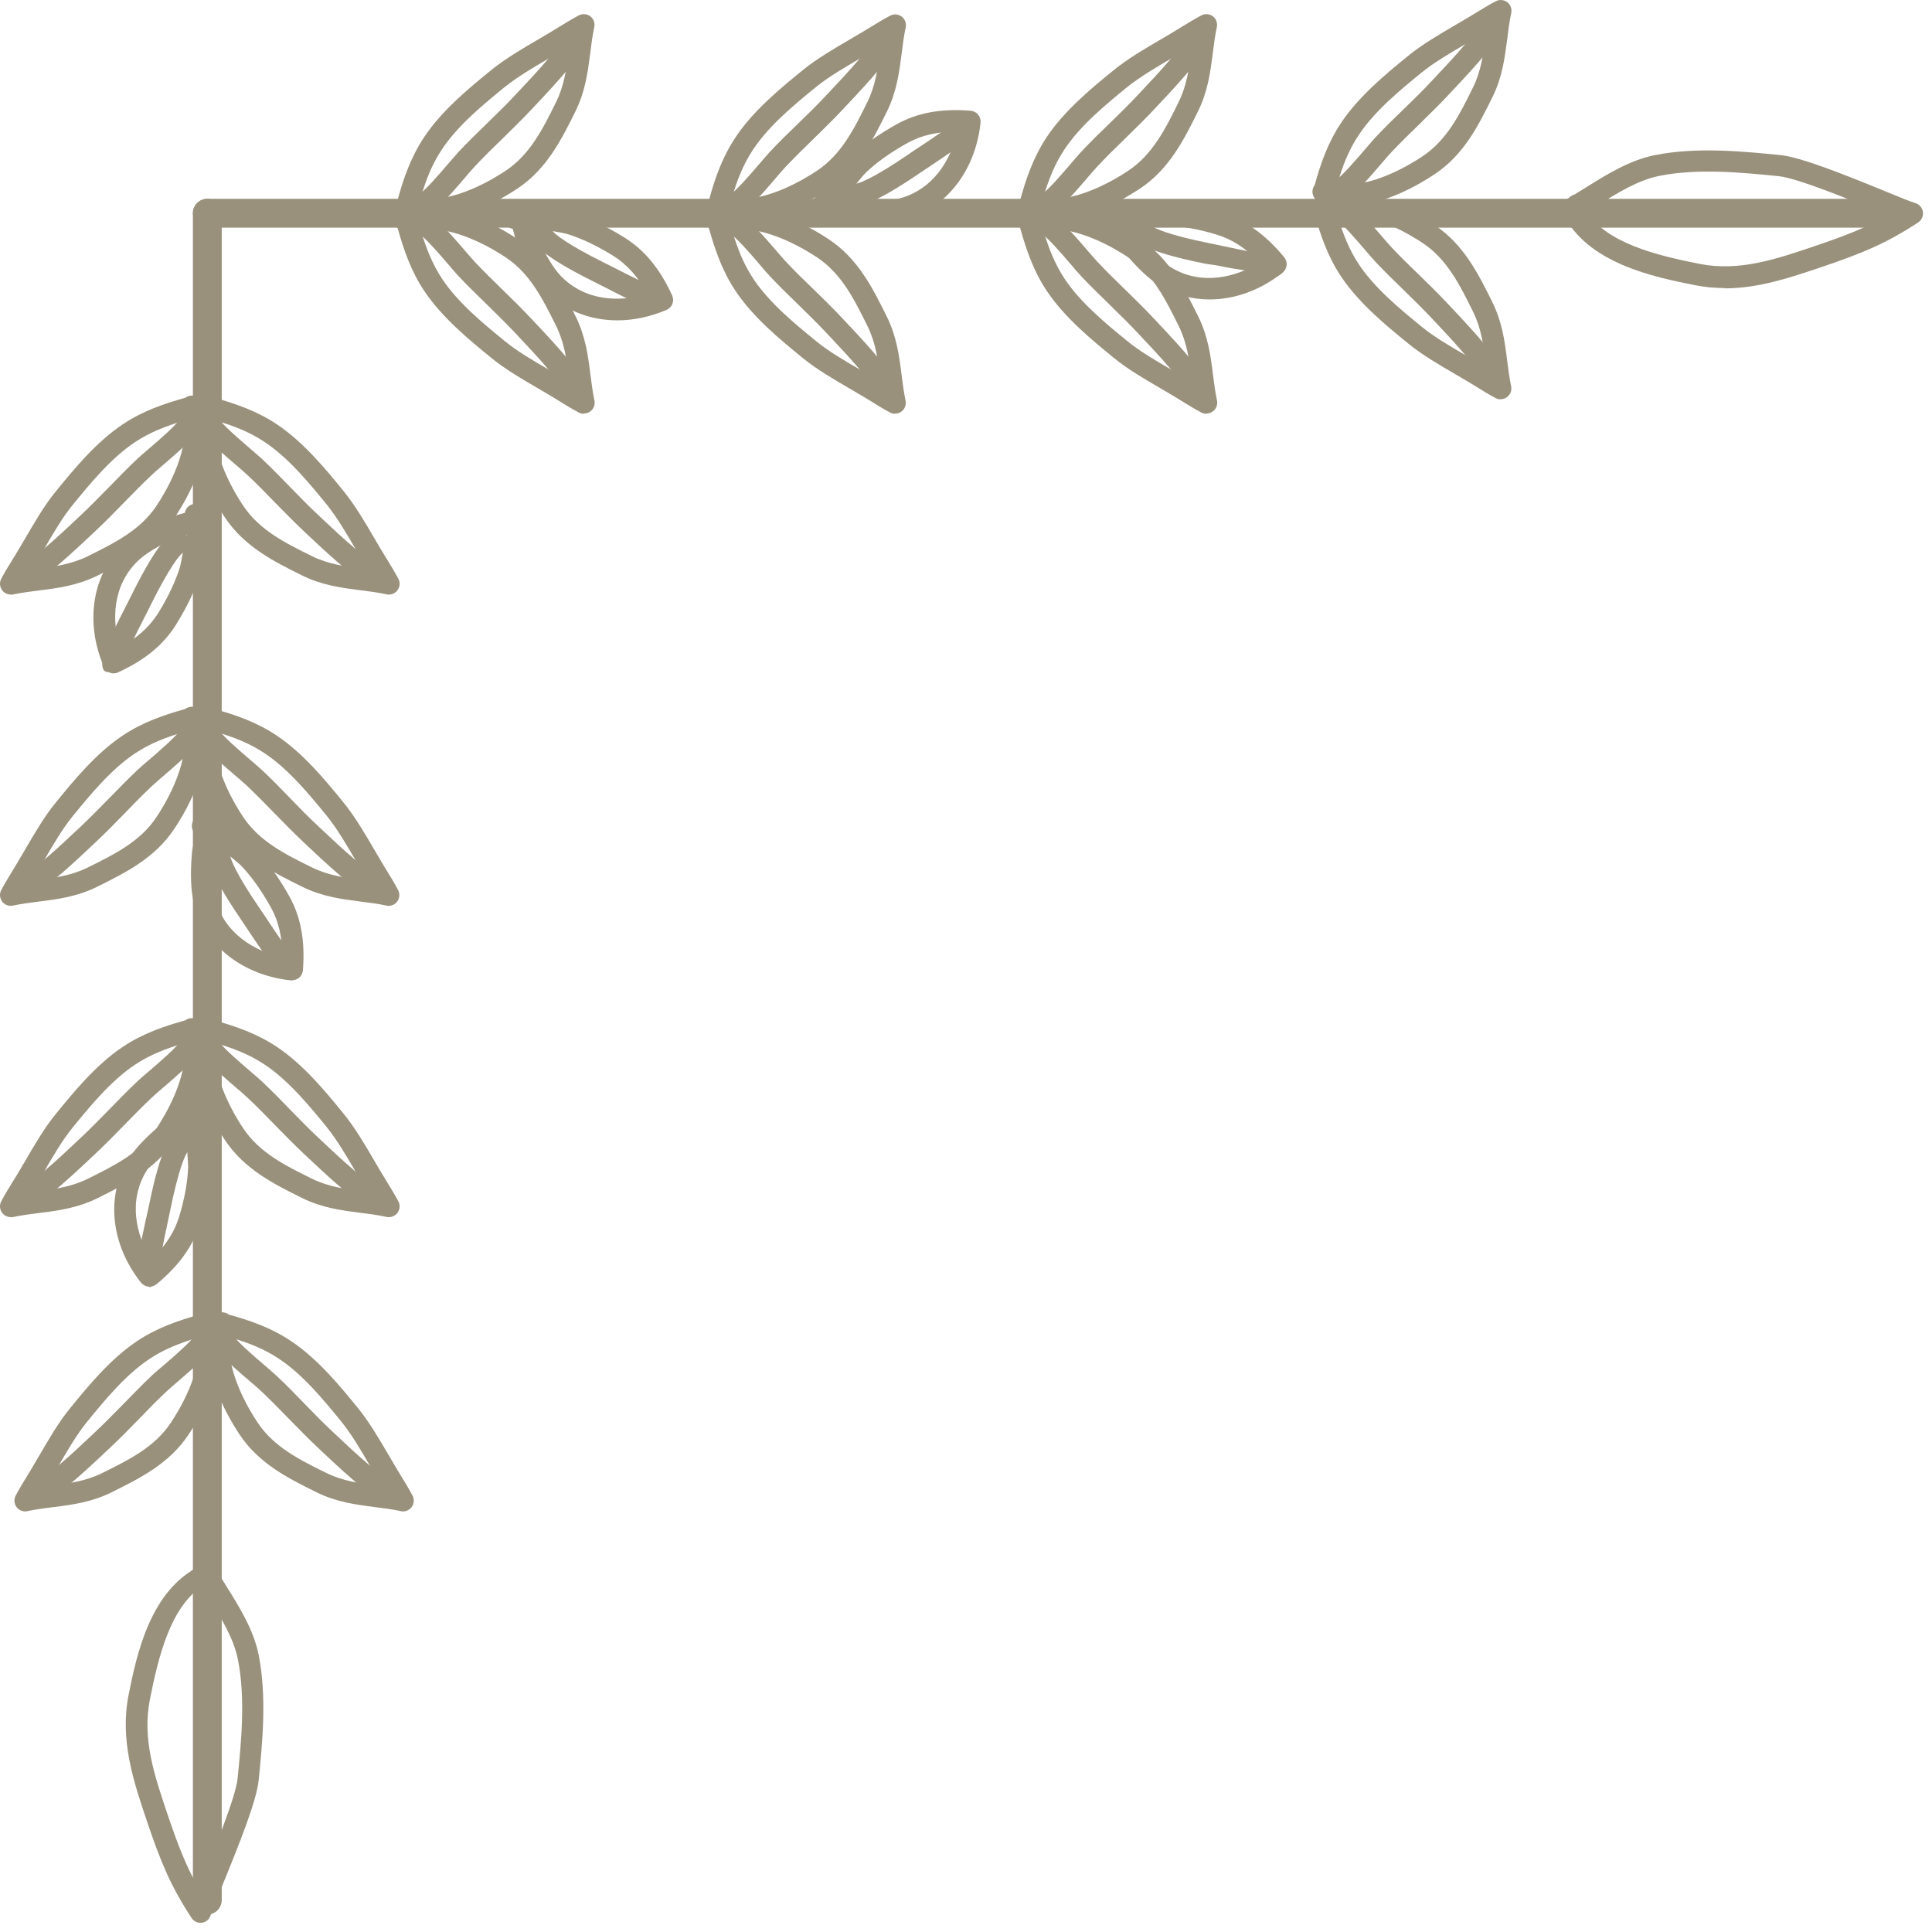 <?xml version="1.0" encoding="UTF-8"?> <svg xmlns="http://www.w3.org/2000/svg" width="134" height="134" viewBox="0 0 134 134" fill="none"><path d="M131.379 15.789H14.379C13.829 15.789 13.379 15.339 13.379 14.789C13.379 14.239 13.829 13.789 14.379 13.789H131.379C131.929 13.789 132.379 14.239 132.379 14.789C132.379 15.339 131.929 15.789 131.379 15.789Z" fill="#99917C"></path><path d="M72.948 15.299C72.328 15.299 71.718 15.209 71.118 14.999C70.828 14.899 70.628 14.629 70.618 14.319C70.618 14.139 70.668 13.969 70.768 13.829C71.168 12.399 71.668 10.909 72.598 9.509C73.838 7.649 75.718 6.109 77.228 4.879C78.208 4.079 79.388 3.389 80.518 2.729L81.198 2.329C81.428 2.189 81.658 2.049 81.888 1.909C82.358 1.619 82.838 1.329 83.318 1.069C83.578 0.929 83.888 0.959 84.118 1.129C84.348 1.299 84.458 1.599 84.398 1.879C84.268 2.489 84.188 3.099 84.118 3.689C83.948 4.989 83.778 6.329 83.098 7.709C82.128 9.669 81.118 11.699 79.098 13.059C77.978 13.809 75.458 15.279 72.948 15.279V15.299ZM72.368 13.769C74.678 14.079 77.408 12.409 78.258 11.839C79.948 10.709 80.828 8.949 81.748 7.079C82.318 5.929 82.468 4.759 82.628 3.529C82.638 3.419 82.658 3.319 82.668 3.209C82.428 3.359 82.188 3.499 81.958 3.639L81.268 4.039C80.188 4.669 79.068 5.329 78.168 6.049C76.738 7.219 74.948 8.679 73.838 10.349C73.148 11.379 72.718 12.479 72.348 13.749L72.368 13.769Z" fill="#99917C"></path><path d="M72.398 14.989C72.078 14.989 71.778 14.779 71.678 14.459C71.558 14.069 71.768 13.649 72.168 13.519C72.558 13.359 73.698 12.019 74.248 11.379C74.548 11.029 74.808 10.719 75.008 10.509C75.638 9.839 76.298 9.189 76.968 8.549C77.618 7.909 78.278 7.279 78.898 6.609L79.198 6.289C80.218 5.209 82.338 2.959 82.708 1.909C82.848 1.519 83.278 1.309 83.668 1.449C84.058 1.589 84.268 2.009 84.128 2.409C83.688 3.659 81.998 5.519 80.298 7.319L79.998 7.639C79.358 8.319 78.688 8.969 78.018 9.629C77.368 10.259 76.718 10.889 76.108 11.549C75.918 11.749 75.668 12.039 75.388 12.369C74.168 13.789 73.318 14.739 72.618 14.959C72.548 14.979 72.468 14.989 72.398 14.989Z" fill="#99917C"></path><path d="M83.668 28.699C83.548 28.699 83.428 28.669 83.318 28.609C82.838 28.359 82.358 28.059 81.888 27.769C81.658 27.629 81.428 27.479 81.198 27.349L80.518 26.949C79.388 26.289 78.208 25.609 77.228 24.799C75.718 23.569 73.838 22.029 72.598 20.169C71.668 18.779 71.168 17.279 70.768 15.849C70.668 15.709 70.608 15.539 70.618 15.359C70.628 15.049 70.828 14.789 71.118 14.679C74.118 13.609 77.698 15.659 79.098 16.599C81.128 17.949 82.128 19.979 83.108 21.949C83.788 23.329 83.968 24.669 84.128 25.969C84.208 26.559 84.278 27.169 84.408 27.779C84.468 28.059 84.358 28.359 84.128 28.529C83.998 28.629 83.838 28.679 83.678 28.679L83.668 28.699ZM72.358 15.959C72.738 17.229 73.168 18.329 73.848 19.349C74.958 21.019 76.748 22.479 78.178 23.649C79.068 24.379 80.188 25.029 81.278 25.659L81.968 26.059C82.208 26.199 82.438 26.349 82.678 26.489C82.668 26.379 82.648 26.279 82.638 26.169C82.478 24.939 82.328 23.779 81.758 22.619C80.828 20.749 79.958 18.989 78.268 17.859C77.418 17.289 74.698 15.629 72.388 15.929C72.388 15.929 72.378 15.939 72.368 15.949L72.358 15.959Z" fill="#99917C"></path><path d="M83.418 28.279C83.108 28.279 82.818 28.089 82.708 27.779C82.338 26.729 80.218 24.479 79.198 23.399L78.898 23.079C78.278 22.419 77.618 21.779 76.968 21.139C76.308 20.489 75.638 19.849 75.008 19.179C74.808 18.969 74.538 18.659 74.248 18.309C73.698 17.669 72.548 16.329 72.168 16.169C71.798 16.019 71.588 15.589 71.718 15.209C71.858 14.829 72.238 14.619 72.618 14.739C73.308 14.959 74.168 15.909 75.388 17.329C75.668 17.659 75.918 17.949 76.108 18.149C76.728 18.809 77.368 19.439 78.018 20.069C78.688 20.719 79.358 21.379 79.998 22.059L80.298 22.379C81.998 24.179 83.688 26.039 84.128 27.289C84.268 27.679 84.058 28.109 83.668 28.249C83.588 28.279 83.498 28.289 83.418 28.289V28.279Z" fill="#99917C"></path><path d="M51.358 15.299C50.738 15.299 50.128 15.209 49.528 14.999C49.238 14.899 49.038 14.629 49.028 14.319C49.028 14.139 49.078 13.969 49.188 13.829C49.578 12.399 50.088 10.909 51.018 9.519C52.258 7.659 54.138 6.119 55.648 4.889C56.628 4.089 57.808 3.399 58.938 2.739L59.618 2.339C59.848 2.199 60.078 2.059 60.318 1.919C60.788 1.629 61.258 1.339 61.738 1.089C61.998 0.949 62.308 0.979 62.538 1.149C62.768 1.319 62.878 1.619 62.818 1.899C62.688 2.509 62.608 3.119 62.538 3.709C62.368 5.009 62.198 6.349 61.518 7.729C60.548 9.689 59.538 11.729 57.508 13.079C56.388 13.829 53.868 15.299 51.358 15.299ZM50.778 13.769C53.088 14.079 55.818 12.409 56.668 11.839C58.358 10.709 59.238 8.949 60.158 7.079C60.728 5.929 60.878 4.759 61.038 3.529C61.048 3.419 61.068 3.319 61.078 3.209C60.838 3.359 60.598 3.499 60.368 3.639L59.678 4.039C58.598 4.669 57.478 5.319 56.578 6.049C55.148 7.219 53.358 8.679 52.248 10.349C51.558 11.379 51.128 12.479 50.758 13.749L50.778 13.769Z" fill="#99917C"></path><path d="M50.808 14.989C50.488 14.989 50.188 14.779 50.088 14.459C49.968 14.069 50.178 13.649 50.578 13.519C50.968 13.359 52.108 12.019 52.658 11.379C52.958 11.029 53.218 10.729 53.418 10.509C54.048 9.839 54.708 9.189 55.378 8.549C56.038 7.909 56.688 7.279 57.308 6.609L57.608 6.289C58.628 5.209 60.748 2.959 61.118 1.909C61.258 1.519 61.688 1.309 62.078 1.449C62.468 1.589 62.678 2.009 62.538 2.409C62.098 3.659 60.408 5.519 58.708 7.319L58.408 7.639C57.768 8.319 57.098 8.969 56.428 9.629C55.778 10.259 55.138 10.889 54.518 11.539C54.328 11.739 54.078 12.029 53.798 12.359C52.578 13.789 51.728 14.739 51.028 14.949C50.958 14.969 50.878 14.979 50.808 14.979V14.989Z" fill="#99917C"></path><path d="M62.079 28.699C61.959 28.699 61.839 28.669 61.729 28.609C61.249 28.359 60.779 28.059 60.309 27.769C60.079 27.629 59.839 27.479 59.609 27.349L58.929 26.949C57.799 26.289 56.619 25.609 55.639 24.799C54.129 23.569 52.249 22.029 51.009 20.169C50.079 18.779 49.579 17.279 49.179 15.859C49.079 15.719 49.019 15.549 49.019 15.369C49.029 15.059 49.229 14.799 49.519 14.689C52.519 13.619 56.099 15.669 57.499 16.609C59.529 17.959 60.529 19.989 61.509 21.959C62.189 23.339 62.369 24.679 62.529 25.979C62.609 26.569 62.679 27.179 62.809 27.789C62.869 28.069 62.759 28.369 62.529 28.539C62.399 28.639 62.239 28.689 62.079 28.689V28.699ZM50.769 15.959C51.149 17.229 51.569 18.319 52.259 19.349C53.369 21.019 55.159 22.479 56.589 23.649C57.479 24.379 58.599 25.029 59.689 25.659L60.379 26.059C60.619 26.199 60.849 26.349 61.089 26.489C61.079 26.379 61.059 26.279 61.049 26.169C60.889 24.939 60.739 23.779 60.169 22.619C59.239 20.749 58.369 18.979 56.679 17.859C55.829 17.289 53.099 15.629 50.799 15.929C50.799 15.929 50.789 15.939 50.779 15.949L50.769 15.959Z" fill="#99917C"></path><path d="M61.829 28.279C61.519 28.279 61.229 28.089 61.119 27.779C60.749 26.729 58.629 24.479 57.609 23.399L57.309 23.079C56.689 22.419 56.029 21.779 55.379 21.139C54.719 20.499 54.049 19.849 53.419 19.179C53.219 18.969 52.949 18.659 52.659 18.309C52.109 17.669 50.959 16.329 50.569 16.169C50.199 16.019 49.989 15.589 50.119 15.209C50.259 14.829 50.639 14.619 51.019 14.739C51.709 14.959 52.569 15.909 53.789 17.329C54.069 17.649 54.319 17.949 54.509 18.149C55.129 18.809 55.769 19.439 56.419 20.059C57.089 20.709 57.759 21.369 58.399 22.049L58.699 22.369C60.399 24.169 62.089 26.029 62.529 27.279C62.669 27.669 62.459 28.099 62.069 28.239C61.989 28.269 61.899 28.279 61.819 28.279H61.829Z" fill="#99917C"></path><path d="M93.358 14.299C92.738 14.299 92.128 14.209 91.528 13.999C91.238 13.899 91.038 13.629 91.028 13.319C91.028 13.139 91.078 12.969 91.188 12.829C91.578 11.399 92.088 9.909 93.018 8.519C94.258 6.659 96.138 5.119 97.648 3.889C98.628 3.089 99.808 2.399 100.938 1.739L101.618 1.339C101.848 1.199 102.078 1.059 102.318 0.919C102.788 0.629 103.258 0.339 103.738 0.089C103.998 -0.051 104.308 -0.021 104.538 0.149C104.768 0.319 104.878 0.619 104.818 0.899C104.688 1.509 104.608 2.119 104.538 2.709C104.368 4.009 104.198 5.349 103.518 6.729C102.548 8.689 101.538 10.729 99.508 12.079C98.388 12.829 95.868 14.299 93.358 14.299ZM92.778 12.769C95.088 13.079 97.818 11.409 98.668 10.839C100.358 9.709 101.238 7.949 102.158 6.079C102.728 4.929 102.878 3.759 103.038 2.529C103.048 2.419 103.068 2.319 103.078 2.209C102.838 2.359 102.598 2.499 102.368 2.639L101.678 3.039C100.598 3.669 99.478 4.319 98.578 5.049C97.148 6.219 95.358 7.679 94.248 9.349C93.558 10.379 93.128 11.479 92.758 12.749L92.778 12.769Z" fill="#99917C"></path><path d="M92.808 13.989C92.488 13.989 92.188 13.779 92.088 13.459C91.968 13.069 92.178 12.649 92.578 12.519C92.968 12.359 94.108 11.019 94.658 10.379C94.958 10.029 95.218 9.729 95.418 9.509C96.048 8.839 96.708 8.189 97.378 7.549C98.038 6.909 98.688 6.279 99.308 5.609L99.608 5.289C100.628 4.209 102.748 1.959 103.118 0.909C103.258 0.519 103.688 0.309 104.078 0.449C104.468 0.589 104.678 1.009 104.538 1.409C104.098 2.659 102.408 4.519 100.708 6.319L100.408 6.639C99.768 7.319 99.098 7.969 98.428 8.629C97.778 9.259 97.138 9.889 96.518 10.539C96.328 10.739 96.078 11.029 95.798 11.359C94.578 12.789 93.728 13.739 93.028 13.949C92.958 13.969 92.878 13.979 92.808 13.979V13.989Z" fill="#99917C"></path><path d="M104.079 27.699C103.959 27.699 103.839 27.669 103.729 27.609C103.249 27.359 102.779 27.059 102.309 26.769C102.079 26.629 101.839 26.479 101.609 26.349L100.929 25.949C99.799 25.289 98.619 24.609 97.639 23.799C96.129 22.569 94.249 21.029 93.009 19.169C92.079 17.779 91.579 16.279 91.179 14.859C91.079 14.719 91.019 14.549 91.019 14.369C91.029 14.059 91.229 13.799 91.519 13.689C94.519 12.619 98.099 14.669 99.499 15.609C101.529 16.959 102.529 18.989 103.509 20.959C104.189 22.339 104.369 23.679 104.529 24.979C104.609 25.569 104.679 26.179 104.809 26.789C104.869 27.069 104.759 27.369 104.529 27.539C104.399 27.639 104.239 27.689 104.079 27.689V27.699ZM92.769 14.959C93.149 16.229 93.569 17.319 94.259 18.349C95.369 20.019 97.159 21.479 98.589 22.649C99.479 23.379 100.599 24.029 101.689 24.659L102.379 25.059C102.619 25.199 102.849 25.349 103.089 25.489C103.079 25.379 103.059 25.279 103.049 25.169C102.889 23.939 102.739 22.779 102.169 21.619C101.239 19.749 100.369 17.979 98.679 16.859C97.829 16.289 95.099 14.629 92.799 14.929C92.799 14.929 92.789 14.939 92.779 14.949L92.769 14.959Z" fill="#99917C"></path><path d="M103.829 27.279C103.519 27.279 103.229 27.089 103.119 26.779C102.749 25.729 100.629 23.479 99.609 22.399L99.309 22.079C98.689 21.419 98.029 20.779 97.379 20.139C96.719 19.499 96.049 18.849 95.419 18.179C95.219 17.969 94.949 17.659 94.659 17.309C94.109 16.669 92.959 15.329 92.569 15.169C92.199 15.019 91.989 14.589 92.119 14.209C92.259 13.829 92.639 13.619 93.019 13.739C93.709 13.959 94.569 14.909 95.789 16.329C96.069 16.649 96.319 16.949 96.509 17.149C97.129 17.809 97.769 18.439 98.419 19.059C99.089 19.709 99.759 20.369 100.399 21.049L100.699 21.369C102.399 23.169 104.089 25.029 104.529 26.279C104.669 26.669 104.459 27.099 104.069 27.239C103.989 27.269 103.899 27.279 103.819 27.279H103.829Z" fill="#99917C"></path><path d="M29.768 15.299C29.148 15.299 28.538 15.209 27.939 14.999C27.648 14.899 27.448 14.629 27.439 14.319C27.439 14.139 27.488 13.969 27.588 13.829C27.979 12.399 28.488 10.909 29.419 9.509C30.659 7.649 32.538 6.109 34.048 4.879C35.029 4.079 36.209 3.389 37.339 2.729L38.019 2.329C38.248 2.189 38.478 2.049 38.709 1.909C39.178 1.619 39.658 1.329 40.139 1.069C40.398 0.929 40.709 0.959 40.938 1.129C41.169 1.299 41.279 1.599 41.218 1.879C41.089 2.489 41.008 3.099 40.938 3.689C40.769 4.989 40.599 6.329 39.919 7.709C38.949 9.669 37.938 11.699 35.919 13.059C34.798 13.809 32.279 15.279 29.768 15.279V15.299ZM29.189 13.769C31.498 14.079 34.228 12.409 35.078 11.839C36.769 10.709 37.648 8.949 38.569 7.079C39.139 5.929 39.288 4.759 39.449 3.529C39.459 3.419 39.478 3.319 39.489 3.209C39.248 3.359 39.008 3.499 38.779 3.639L38.089 4.039C37.008 4.669 35.889 5.329 34.989 6.049C33.559 7.219 31.768 8.679 30.659 10.349C29.968 11.379 29.538 12.479 29.169 13.749L29.189 13.769Z" fill="#99917C"></path><path d="M29.218 14.989C28.898 14.989 28.599 14.779 28.498 14.459C28.378 14.069 28.588 13.649 28.988 13.519C29.378 13.359 30.518 12.019 31.069 11.379C31.369 11.039 31.628 10.729 31.828 10.509C32.459 9.839 33.129 9.189 33.788 8.549C34.438 7.909 35.099 7.279 35.718 6.609L36.019 6.289C37.038 5.209 39.158 2.959 39.529 1.909C39.669 1.519 40.099 1.309 40.489 1.449C40.879 1.589 41.089 2.009 40.949 2.409C40.508 3.659 38.819 5.519 37.118 7.319L36.819 7.639C36.178 8.319 35.508 8.969 34.839 9.629C34.188 10.259 33.538 10.889 32.928 11.549C32.739 11.749 32.489 12.039 32.209 12.369C30.988 13.799 30.128 14.749 29.439 14.959C29.369 14.979 29.288 14.989 29.218 14.989Z" fill="#99917C"></path><path d="M40.489 28.699C40.369 28.699 40.249 28.669 40.139 28.609C39.659 28.359 39.179 28.059 38.709 27.769C38.479 27.629 38.249 27.479 38.019 27.349L37.339 26.949C36.209 26.289 35.029 25.609 34.049 24.799C32.539 23.569 30.659 22.029 29.419 20.169C28.489 18.779 27.989 17.279 27.589 15.849C27.489 15.709 27.429 15.539 27.439 15.359C27.449 15.049 27.649 14.789 27.939 14.679C30.939 13.609 34.519 15.659 35.919 16.599C37.949 17.949 38.949 19.979 39.929 21.949C40.609 23.329 40.789 24.669 40.949 25.969C41.029 26.559 41.099 27.169 41.229 27.779C41.289 28.059 41.179 28.359 40.949 28.529C40.819 28.629 40.659 28.679 40.499 28.679L40.489 28.699ZM29.179 15.959C29.559 17.229 29.989 18.319 30.669 19.349C31.779 21.019 33.569 22.479 34.999 23.649C35.889 24.379 37.009 25.029 38.099 25.659L38.789 26.059C39.029 26.199 39.259 26.349 39.499 26.489C39.489 26.379 39.469 26.279 39.459 26.169C39.299 24.939 39.149 23.779 38.579 22.619C37.649 20.749 36.779 18.989 35.089 17.859C34.239 17.289 31.519 15.629 29.209 15.929C29.209 15.929 29.199 15.939 29.189 15.949L29.179 15.959Z" fill="#99917C"></path><path d="M40.239 28.279C39.929 28.279 39.639 28.089 39.529 27.779C39.159 26.729 37.039 24.479 36.019 23.399L35.719 23.079C35.099 22.419 34.439 21.779 33.789 21.139C33.129 20.489 32.459 19.849 31.829 19.179C31.629 18.969 31.369 18.659 31.069 18.309C30.519 17.669 29.369 16.329 28.979 16.169C28.609 16.019 28.399 15.589 28.529 15.209C28.669 14.829 29.049 14.619 29.429 14.739C30.119 14.959 30.979 15.909 32.199 17.329C32.479 17.649 32.729 17.949 32.919 18.149C33.539 18.809 34.179 19.439 34.829 20.069C35.499 20.719 36.169 21.379 36.809 22.059L37.109 22.379C38.809 24.179 40.499 26.039 40.939 27.289C41.079 27.679 40.869 28.109 40.479 28.249C40.399 28.279 40.309 28.289 40.229 28.289L40.239 28.279Z" fill="#99917C"></path><path d="M119.619 19.979C118.949 19.979 118.259 19.919 117.559 19.779C114.739 19.219 110.059 18.269 108.389 14.779C108.309 14.619 108.379 14.439 108.379 14.279C108.379 14.279 108.359 14.219 108.369 14.189C108.419 14.049 108.499 13.919 108.629 13.839C108.649 13.829 108.649 13.819 108.669 13.809C108.719 13.779 108.769 13.749 108.819 13.719C108.909 13.629 109.029 13.539 109.189 13.499C109.449 13.339 109.709 13.179 109.969 13.019C111.399 12.129 113.009 11.109 114.779 10.759C117.679 10.179 120.909 10.499 123.499 10.759C124.879 10.899 127.789 12.049 130.909 13.329C131.799 13.699 132.579 14.009 132.849 14.089C133.129 14.179 133.329 14.409 133.369 14.699C133.409 14.989 133.279 15.269 133.039 15.429C130.799 16.899 129.149 17.569 126.319 18.529C124.179 19.249 121.979 19.999 119.629 19.999L119.619 19.979ZM110.049 14.719C111.519 16.869 114.829 17.699 117.859 18.299C120.609 18.849 123.149 17.989 125.839 17.079C128.019 16.339 129.419 15.799 130.949 14.929C130.759 14.849 130.559 14.769 130.349 14.679C128.209 13.809 124.639 12.349 123.359 12.219C120.869 11.969 117.769 11.659 115.089 12.199C113.589 12.499 112.159 13.399 110.779 14.259C110.539 14.409 110.309 14.549 110.079 14.699C110.079 14.699 110.069 14.709 110.059 14.719H110.049Z" fill="#99917C"></path><path d="M60.659 15.449C60.219 15.449 59.729 15.429 59.199 15.389C58.889 15.369 58.569 15.279 58.269 15.209C58.139 15.179 57.999 15.139 57.869 15.109C57.679 15.349 57.349 15.459 57.039 15.349C56.839 15.279 56.639 15.189 56.449 15.089C56.199 14.959 56.049 14.709 56.049 14.429C56.049 14.149 56.199 13.899 56.439 13.759C56.469 13.739 56.509 13.729 56.539 13.709C56.539 13.679 56.539 13.649 56.539 13.609C56.559 13.249 56.829 12.959 57.179 12.909C57.439 12.739 58.039 12.019 58.329 11.669C58.599 11.339 58.849 11.049 59.029 10.879C59.849 10.089 60.919 9.329 62.189 8.619C63.629 7.819 65.259 7.519 67.319 7.679C67.519 7.699 67.709 7.789 67.839 7.949C67.969 8.109 68.029 8.309 68.009 8.509C67.659 11.869 65.579 14.509 62.699 15.239C62.149 15.379 61.469 15.449 60.669 15.449H60.659ZM58.519 13.719C58.519 13.719 58.599 13.739 58.649 13.749C58.909 13.819 59.149 13.879 59.329 13.889C60.649 13.999 61.629 13.959 62.329 13.779C64.739 13.169 65.979 11.049 66.389 9.139C65.029 9.119 63.899 9.379 62.919 9.929C61.759 10.579 60.799 11.259 60.069 11.959C59.919 12.099 59.719 12.349 59.489 12.629C59.129 13.059 58.819 13.429 58.529 13.719H58.519Z" fill="#99917C"></path><path d="M59.349 14.249C59.249 14.249 59.179 14.239 59.129 14.229C58.719 14.169 58.439 13.779 58.509 13.369C58.569 12.969 58.939 12.689 59.349 12.739C59.609 12.729 60.679 12.299 62.959 10.739C63.279 10.519 63.599 10.299 63.929 10.089C64.849 9.479 65.789 8.849 66.619 8.169C66.639 8.159 66.649 8.139 66.669 8.129C67.209 7.659 67.629 7.979 67.739 8.099C67.789 8.149 68.219 8.599 67.739 9.179L67.719 9.199C67.699 9.219 67.689 9.239 67.669 9.249C67.669 9.249 67.659 9.259 67.649 9.269C67.609 9.319 67.559 9.359 67.509 9.389C66.599 10.129 65.659 10.749 64.759 11.359C64.439 11.569 64.119 11.789 63.799 11.999C60.859 14.009 59.819 14.269 59.359 14.269L59.349 14.249Z" fill="#99917C"></path><path d="M42.829 22.219C40.889 22.219 39.089 21.509 37.789 20.139C37.179 19.499 36.579 18.519 35.959 17.169C35.829 16.889 35.749 16.569 35.669 16.269C35.639 16.139 35.599 15.999 35.559 15.869C35.259 15.819 34.999 15.579 34.949 15.259C34.909 15.049 34.889 14.829 34.879 14.619C34.879 14.339 35.019 14.079 35.259 13.949C35.499 13.809 35.799 13.819 36.029 13.969C36.059 13.989 36.089 14.009 36.119 14.029C36.149 14.009 36.169 13.999 36.199 13.979C36.519 13.819 36.909 13.919 37.119 14.189C37.399 14.329 38.309 14.499 38.759 14.589C39.179 14.669 39.559 14.739 39.789 14.809C40.879 15.139 42.059 15.699 43.299 16.469C44.699 17.339 45.759 18.619 46.619 20.489C46.699 20.669 46.709 20.879 46.639 21.069C46.569 21.259 46.419 21.409 46.239 21.489C45.099 21.979 43.929 22.219 42.809 22.219H42.829ZM37.079 15.759C37.079 15.759 37.099 15.839 37.109 15.889C37.179 16.139 37.239 16.389 37.319 16.549C37.869 17.749 38.379 18.589 38.879 19.119C40.589 20.919 43.049 20.969 44.909 20.389C44.249 19.189 43.479 18.339 42.529 17.739C41.399 17.039 40.329 16.539 39.369 16.239C39.169 16.179 38.849 16.119 38.499 16.059C37.949 15.959 37.479 15.869 37.089 15.759H37.079Z" fill="#99917C"></path><path d="M45.689 21.599C45.619 21.599 45.379 21.599 45.379 21.579H45.439C45.419 21.579 45.439 21.569 45.409 21.559C45.349 21.539 45.299 21.519 45.249 21.489C44.169 21.059 43.169 20.549 42.199 20.049C41.849 19.869 41.509 19.699 41.169 19.529C37.329 17.619 37.049 16.869 36.929 16.559C36.789 16.169 36.979 15.739 37.369 15.599C37.749 15.459 38.179 15.649 38.329 16.019C38.469 16.239 39.369 16.959 41.839 18.189C42.189 18.359 42.539 18.539 42.889 18.719C43.869 19.219 44.879 19.729 45.869 20.129C46.619 20.359 46.489 20.909 46.449 21.069C46.429 21.129 46.239 21.609 45.689 21.609V21.599Z" fill="#99917C"></path><path d="M83.899 20.769C82.679 20.769 81.489 20.449 80.439 19.809C79.679 19.349 78.849 18.559 77.899 17.409C77.699 17.169 77.539 16.889 77.379 16.609C77.309 16.499 77.239 16.369 77.169 16.249C76.859 16.279 76.559 16.119 76.419 15.819C76.329 15.629 76.249 15.419 76.189 15.219C76.109 14.949 76.189 14.669 76.379 14.469C76.579 14.269 76.869 14.199 77.129 14.289C77.169 14.299 77.199 14.309 77.239 14.329C77.259 14.309 77.279 14.279 77.309 14.259C77.579 14.019 77.979 14.009 78.259 14.219C78.559 14.289 79.489 14.219 79.949 14.179C80.379 14.149 80.759 14.119 80.999 14.129C82.139 14.169 83.429 14.399 84.819 14.819C86.399 15.289 87.749 16.249 89.069 17.839C89.199 17.999 89.259 18.199 89.239 18.399C89.219 18.599 89.119 18.779 88.959 18.909C87.409 20.139 85.619 20.769 83.899 20.769ZM78.609 15.759C78.609 15.759 78.649 15.839 78.669 15.869C78.799 16.099 78.929 16.309 79.039 16.459C79.889 17.479 80.599 18.159 81.209 18.539C83.329 19.839 85.709 19.239 87.369 18.209C86.419 17.219 85.459 16.599 84.379 16.269C83.109 15.889 81.949 15.679 80.939 15.649C80.739 15.649 80.409 15.669 80.049 15.699C79.489 15.739 78.999 15.779 78.609 15.769V15.759Z" fill="#99917C"></path><path d="M88.209 18.989C88.209 18.989 88.199 18.779 88.189 18.779H88.169C88.109 18.779 88.049 18.979 87.989 18.959C86.829 18.819 85.729 18.689 84.659 18.459C84.289 18.379 83.909 18.349 83.539 18.279C79.339 17.429 78.859 16.779 78.679 16.529C78.439 16.189 78.519 15.739 78.859 15.499C79.189 15.259 79.649 15.339 79.889 15.669C80.079 15.849 81.139 16.319 83.839 16.859C84.219 16.939 84.599 17.019 84.979 17.099C86.059 17.329 87.179 17.569 88.239 17.689C88.259 17.689 88.319 17.689 88.339 17.689H88.389C89.389 17.749 89.119 18.269 89.119 18.439C89.119 18.509 89.079 19.139 88.329 19.189L88.289 19.089C88.289 19.089 88.239 18.989 88.209 18.989Z" fill="#99917C"></path><path d="M14.379 132.789C13.829 132.789 13.379 132.339 13.379 131.789V14.789C13.379 14.239 13.829 13.789 14.379 13.789C14.929 13.789 15.379 14.239 15.379 14.789V131.789C15.379 132.339 14.929 132.789 14.379 132.789Z" fill="#99917C"></path><path d="M26.949 84.419C26.899 84.419 26.849 84.419 26.799 84.399C26.189 84.269 25.579 84.189 24.989 84.119C23.689 83.949 22.349 83.779 20.969 83.099C19.009 82.129 16.979 81.119 15.619 79.099C14.689 77.699 12.629 74.119 13.699 71.119C13.799 70.829 14.069 70.629 14.379 70.619C14.559 70.619 14.729 70.669 14.869 70.769C16.299 71.169 17.789 71.669 19.189 72.599C21.049 73.839 22.589 75.719 23.819 77.229C24.619 78.209 25.309 79.389 25.969 80.519L26.369 81.199C26.509 81.429 26.649 81.659 26.789 81.889C27.079 82.359 27.369 82.839 27.629 83.319C27.769 83.579 27.739 83.889 27.569 84.119C27.429 84.309 27.199 84.419 26.969 84.419H26.949ZM14.939 72.369C14.629 74.679 16.299 77.409 16.869 78.259C17.999 79.949 19.759 80.829 21.629 81.749C22.779 82.319 23.949 82.469 25.179 82.629C25.289 82.639 25.389 82.659 25.499 82.669C25.349 82.429 25.209 82.189 25.069 81.959L24.669 81.269C24.039 80.189 23.379 79.069 22.659 78.169C21.489 76.739 20.029 74.949 18.359 73.839C17.329 73.149 16.229 72.719 14.959 72.349L14.939 72.369Z" fill="#99917C"></path><path d="M26.529 84.169C26.449 84.169 26.359 84.159 26.279 84.129C25.029 83.689 23.169 81.999 21.369 80.299L21.049 79.999C20.369 79.359 19.719 78.689 19.059 78.019C18.429 77.369 17.799 76.719 17.139 76.109C16.939 75.919 16.649 75.669 16.319 75.389C14.899 74.169 13.949 73.319 13.729 72.619C13.609 72.219 13.829 71.799 14.219 71.679C14.609 71.559 15.029 71.769 15.159 72.169C15.319 72.559 16.659 73.699 17.299 74.249C17.649 74.549 17.959 74.809 18.169 75.009C18.839 75.639 19.489 76.299 20.129 76.969C20.769 77.619 21.399 78.279 22.069 78.899L22.389 79.199C23.469 80.219 25.719 82.339 26.769 82.709C27.159 82.849 27.369 83.279 27.229 83.669C27.119 83.979 26.829 84.169 26.519 84.169H26.529Z" fill="#99917C"></path><path d="M0.749 84.418C0.519 84.418 0.289 84.308 0.149 84.118C-0.021 83.888 -0.051 83.579 0.089 83.319C0.339 82.838 0.639 82.359 0.929 81.888C1.069 81.659 1.219 81.428 1.349 81.198L1.749 80.519C2.409 79.388 3.089 78.209 3.899 77.228C5.129 75.719 6.669 73.838 8.529 72.599C9.919 71.668 11.419 71.168 12.849 70.769C12.989 70.668 13.149 70.609 13.339 70.618C13.649 70.629 13.909 70.829 14.019 71.118C15.089 74.118 13.039 77.698 12.099 79.099C10.749 81.129 8.719 82.129 6.749 83.109C5.369 83.788 4.029 83.969 2.729 84.129C2.139 84.209 1.529 84.278 0.919 84.409C0.869 84.418 0.819 84.428 0.769 84.428L0.749 84.418ZM12.749 72.359C11.479 72.739 10.379 73.168 9.359 73.849C7.689 74.959 6.229 76.749 5.059 78.178C4.329 79.069 3.679 80.189 3.049 81.278L2.649 81.969C2.509 82.209 2.359 82.439 2.219 82.678C2.329 82.668 2.429 82.648 2.539 82.638C3.769 82.478 4.929 82.329 6.089 81.758C7.959 80.829 9.719 79.959 10.849 78.269C11.419 77.418 13.079 74.689 12.779 72.388C12.779 72.388 12.769 72.379 12.759 72.368L12.749 72.359Z" fill="#99917C"></path><path d="M1.169 84.169C0.859 84.169 0.569 83.979 0.459 83.669C0.319 83.279 0.529 82.849 0.919 82.709C1.969 82.339 4.219 80.219 5.299 79.199L5.619 78.899C6.279 78.279 6.919 77.619 7.559 76.969C8.209 76.309 8.849 75.639 9.519 75.009C9.729 74.809 10.039 74.539 10.389 74.249C11.028 73.699 12.368 72.549 12.528 72.169C12.678 71.799 13.108 71.589 13.489 71.719C13.868 71.859 14.079 72.239 13.959 72.619C13.739 73.309 12.789 74.169 11.368 75.389C11.039 75.669 10.748 75.919 10.549 76.109C9.889 76.729 9.259 77.369 8.629 78.019C7.979 78.689 7.319 79.359 6.639 79.999L6.319 80.299C4.519 81.999 2.659 83.689 1.409 84.129C1.329 84.159 1.239 84.169 1.159 84.169H1.169Z" fill="#99917C"></path><path d="M26.949 62.829C26.899 62.829 26.849 62.829 26.799 62.809C26.189 62.679 25.579 62.599 24.989 62.529C23.689 62.359 22.349 62.189 20.969 61.509C19.009 60.539 16.969 59.529 15.619 57.499C14.689 56.099 12.629 52.529 13.699 49.519C13.799 49.229 14.069 49.029 14.379 49.019C14.549 49.019 14.729 49.069 14.869 49.179C16.299 49.569 17.789 50.079 19.179 51.009C21.039 52.249 22.579 54.129 23.809 55.639C24.609 56.619 25.299 57.799 25.959 58.929L26.359 59.609C26.499 59.839 26.639 60.069 26.779 60.309C27.069 60.779 27.359 61.249 27.609 61.729C27.749 61.989 27.719 62.299 27.549 62.529C27.409 62.719 27.179 62.829 26.949 62.829ZM14.939 50.779C14.629 53.089 16.299 55.819 16.869 56.669C17.999 58.359 19.759 59.239 21.629 60.159C22.779 60.729 23.949 60.879 25.179 61.039C25.289 61.049 25.389 61.069 25.499 61.079C25.349 60.839 25.209 60.599 25.069 60.369L24.669 59.679C24.039 58.599 23.389 57.479 22.659 56.579C21.489 55.149 20.029 53.359 18.359 52.249C17.329 51.559 16.229 51.129 14.959 50.759L14.939 50.779Z" fill="#99917C"></path><path d="M26.529 62.579C26.449 62.579 26.359 62.569 26.279 62.539C25.029 62.099 23.169 60.409 21.369 58.709L21.049 58.409C20.369 57.769 19.719 57.099 19.059 56.429C18.429 55.779 17.799 55.139 17.149 54.519C16.949 54.329 16.659 54.079 16.329 53.799C14.899 52.579 13.949 51.729 13.739 51.029C13.619 50.629 13.839 50.209 14.229 50.089C14.619 49.969 15.039 50.179 15.169 50.579C15.329 50.969 16.669 52.109 17.309 52.659C17.659 52.959 17.959 53.219 18.179 53.419C18.849 54.049 19.499 54.709 20.139 55.379C20.779 56.039 21.409 56.689 22.079 57.309L22.399 57.609C23.479 58.629 25.729 60.749 26.779 61.119C27.169 61.259 27.379 61.689 27.239 62.079C27.129 62.389 26.839 62.579 26.529 62.579Z" fill="#99917C"></path><path d="M0.749 62.829C0.519 62.829 0.289 62.719 0.149 62.529C-0.021 62.299 -0.051 61.989 0.089 61.729C0.339 61.249 0.639 60.779 0.919 60.309C1.059 60.079 1.209 59.839 1.339 59.609L1.739 58.929C2.399 57.799 3.079 56.619 3.889 55.639C5.119 54.129 6.659 52.249 8.519 51.009C9.909 50.079 11.409 49.579 12.829 49.179C12.969 49.079 13.139 49.019 13.319 49.019C13.629 49.029 13.889 49.229 13.999 49.519C15.069 52.519 13.019 56.099 12.079 57.499C10.729 59.529 8.699 60.529 6.729 61.509C5.349 62.189 4.009 62.369 2.709 62.529C2.119 62.609 1.509 62.679 0.899 62.809C0.849 62.819 0.799 62.829 0.749 62.829ZM12.749 50.769C11.479 51.149 10.389 51.569 9.359 52.259C7.689 53.369 6.229 55.159 5.059 56.589C4.329 57.479 3.679 58.599 3.049 59.689L2.649 60.379C2.509 60.619 2.359 60.849 2.219 61.089C2.329 61.079 2.429 61.059 2.539 61.049C3.769 60.889 4.929 60.739 6.089 60.169C7.959 59.239 9.729 58.369 10.849 56.679C11.419 55.829 13.079 53.099 12.779 50.799C12.779 50.799 12.769 50.789 12.759 50.779L12.749 50.769Z" fill="#99917C"></path><path d="M1.169 62.578C0.859 62.578 0.569 62.389 0.459 62.078C0.319 61.688 0.529 61.258 0.919 61.118C1.969 60.748 4.219 58.629 5.299 57.608L5.619 57.309C6.279 56.688 6.919 56.029 7.559 55.379C8.209 54.718 8.849 54.048 9.519 53.419C9.729 53.218 10.039 52.949 10.389 52.658C11.028 52.108 12.368 50.959 12.528 50.569C12.678 50.199 13.108 49.989 13.489 50.118C13.868 50.258 14.079 50.639 13.959 51.019C13.739 51.709 12.789 52.569 11.368 53.788C11.049 54.069 10.748 54.319 10.549 54.508C9.889 55.129 9.259 55.769 8.639 56.419C7.989 57.089 7.329 57.758 6.649 58.398L6.329 58.699C4.529 60.398 2.669 62.089 1.419 62.529C1.339 62.559 1.249 62.569 1.169 62.569V62.578Z" fill="#99917C"></path><path d="M27.949 104.829C27.899 104.829 27.849 104.829 27.799 104.809C27.189 104.679 26.579 104.599 25.989 104.529C24.689 104.359 23.349 104.189 21.969 103.509C20.009 102.539 17.969 101.529 16.619 99.499C15.689 98.099 13.629 94.529 14.699 91.519C14.799 91.229 15.069 91.029 15.379 91.019C15.549 91.009 15.729 91.069 15.869 91.179C17.299 91.569 18.789 92.079 20.179 93.009C22.039 94.249 23.579 96.129 24.809 97.639C25.609 98.619 26.299 99.799 26.959 100.929L27.359 101.609C27.499 101.839 27.639 102.069 27.779 102.309C28.069 102.779 28.359 103.249 28.609 103.729C28.749 103.989 28.719 104.299 28.549 104.529C28.409 104.719 28.179 104.829 27.949 104.829ZM15.939 92.779C15.629 95.089 17.299 97.819 17.869 98.669C18.999 100.359 20.759 101.239 22.629 102.159C23.779 102.729 24.949 102.879 26.179 103.039C26.289 103.049 26.389 103.069 26.499 103.079C26.349 102.839 26.209 102.599 26.069 102.369L25.669 101.679C25.039 100.599 24.389 99.479 23.659 98.579C22.489 97.149 21.029 95.359 19.359 94.249C18.329 93.559 17.229 93.129 15.959 92.759L15.939 92.779Z" fill="#99917C"></path><path d="M27.529 104.579C27.449 104.579 27.359 104.569 27.279 104.539C26.029 104.099 24.169 102.409 22.369 100.709L22.049 100.409C21.369 99.769 20.719 99.099 20.059 98.429C19.429 97.779 18.799 97.139 18.149 96.519C17.949 96.329 17.659 96.079 17.329 95.799C15.899 94.579 14.949 93.729 14.739 93.029C14.619 92.629 14.839 92.209 15.229 92.089C15.619 91.969 16.039 92.179 16.169 92.579C16.329 92.969 17.669 94.109 18.309 94.659C18.659 94.959 18.959 95.219 19.179 95.419C19.849 96.049 20.499 96.709 21.139 97.379C21.779 98.039 22.409 98.689 23.079 99.309L23.399 99.609C24.479 100.629 26.729 102.749 27.779 103.119C28.169 103.259 28.379 103.689 28.239 104.079C28.129 104.389 27.839 104.579 27.529 104.579Z" fill="#99917C"></path><path d="M1.749 104.829C1.519 104.829 1.289 104.719 1.149 104.529C0.979 104.299 0.949 103.989 1.089 103.729C1.339 103.249 1.639 102.779 1.919 102.309C2.059 102.079 2.209 101.839 2.339 101.609L2.739 100.929C3.399 99.799 4.079 98.619 4.889 97.639C6.119 96.129 7.659 94.249 9.519 93.009C10.909 92.079 12.409 91.579 13.829 91.179C13.969 91.079 14.139 91.019 14.319 91.019C14.629 91.029 14.889 91.229 14.999 91.519C16.069 94.519 14.019 98.099 13.079 99.499C11.729 101.529 9.699 102.529 7.729 103.509C6.349 104.189 5.009 104.369 3.709 104.529C3.119 104.609 2.509 104.679 1.899 104.809C1.849 104.819 1.799 104.829 1.749 104.829ZM13.749 92.769C12.479 93.149 11.389 93.569 10.359 94.259C8.689 95.369 7.229 97.159 6.059 98.589C5.329 99.479 4.679 100.599 4.049 101.689L3.649 102.379C3.509 102.619 3.359 102.849 3.219 103.089C3.329 103.079 3.429 103.059 3.539 103.049C4.769 102.889 5.929 102.739 7.089 102.169C8.959 101.239 10.729 100.369 11.849 98.679C12.419 97.829 14.079 95.099 13.779 92.799C13.779 92.799 13.769 92.789 13.759 92.779L13.749 92.769Z" fill="#99917C"></path><path d="M2.169 104.578C1.859 104.578 1.569 104.388 1.459 104.078C1.319 103.688 1.529 103.258 1.919 103.118C2.969 102.748 5.219 100.628 6.299 99.609L6.619 99.308C7.279 98.689 7.919 98.028 8.559 97.379C9.209 96.719 9.849 96.049 10.518 95.418C10.729 95.219 11.039 94.948 11.389 94.659C12.028 94.109 13.368 92.959 13.528 92.569C13.678 92.198 14.108 91.989 14.489 92.118C14.868 92.258 15.079 92.638 14.959 93.019C14.739 93.709 13.789 94.569 12.368 95.788C12.049 96.069 11.748 96.319 11.549 96.508C10.889 97.129 10.258 97.769 9.639 98.418C8.989 99.088 8.329 99.758 7.649 100.398L7.329 100.698C5.529 102.398 3.669 104.088 2.419 104.528C2.339 104.558 2.249 104.568 2.169 104.568V104.578Z" fill="#99917C"></path><path d="M26.949 41.239C26.899 41.239 26.849 41.239 26.799 41.218C26.189 41.089 25.579 41.008 24.989 40.938C23.689 40.769 22.349 40.599 20.969 39.919C19.009 38.949 16.979 37.938 15.619 35.919C14.689 34.519 12.629 30.939 13.699 27.939C13.799 27.648 14.069 27.448 14.379 27.439C14.559 27.439 14.729 27.488 14.869 27.588C16.299 27.988 17.789 28.488 19.189 29.419C21.049 30.659 22.589 32.538 23.819 34.048C24.619 35.029 25.309 36.209 25.969 37.339L26.369 38.019C26.509 38.248 26.649 38.478 26.789 38.709C27.079 39.178 27.369 39.658 27.629 40.139C27.769 40.398 27.739 40.709 27.569 40.938C27.429 41.129 27.199 41.239 26.969 41.239H26.949ZM14.939 29.189C14.629 31.498 16.299 34.228 16.869 35.078C17.999 36.769 19.759 37.648 21.629 38.569C22.779 39.139 23.949 39.288 25.179 39.449C25.289 39.459 25.389 39.478 25.499 39.489C25.349 39.248 25.209 39.008 25.069 38.779L24.669 38.089C24.039 37.008 23.379 35.889 22.659 34.989C21.489 33.559 20.029 31.768 18.359 30.659C17.329 29.968 16.229 29.538 14.959 29.169L14.939 29.189Z" fill="#99917C"></path><path d="M26.529 40.989C26.449 40.989 26.359 40.978 26.279 40.949C25.029 40.508 23.169 38.819 21.369 37.118L21.049 36.819C20.369 36.178 19.719 35.508 19.059 34.839C18.429 34.188 17.799 33.538 17.139 32.928C16.939 32.739 16.649 32.489 16.319 32.209C14.889 30.988 13.939 30.128 13.729 29.439C13.609 29.049 13.829 28.619 14.219 28.498C14.609 28.378 15.029 28.588 15.159 28.988C15.319 29.378 16.659 30.518 17.299 31.069C17.639 31.369 17.949 31.628 18.169 31.828C18.839 32.459 19.489 33.129 20.129 33.788C20.769 34.438 21.399 35.099 22.069 35.718L22.389 36.019C23.469 37.038 25.719 39.158 26.769 39.529C27.159 39.669 27.369 40.089 27.229 40.489C27.119 40.798 26.829 40.989 26.519 40.989H26.529Z" fill="#99917C"></path><path d="M0.749 41.239C0.519 41.239 0.289 41.129 0.149 40.939C-0.021 40.709 -0.051 40.399 0.089 40.139C0.339 39.659 0.639 39.179 0.929 38.709C1.069 38.479 1.219 38.249 1.349 38.019L1.749 37.339C2.409 36.209 3.089 35.029 3.899 34.049C5.129 32.539 6.669 30.659 8.529 29.419C9.919 28.489 11.419 27.989 12.849 27.589C12.989 27.489 13.149 27.429 13.339 27.439C13.649 27.449 13.909 27.649 14.019 27.939C15.089 30.939 13.039 34.519 12.099 35.919C10.749 37.949 8.719 38.949 6.749 39.929C5.369 40.609 4.029 40.789 2.729 40.949C2.139 41.029 1.529 41.099 0.919 41.229C0.869 41.239 0.819 41.249 0.769 41.249L0.749 41.239ZM12.749 29.179C11.479 29.559 10.389 29.989 9.359 30.669C7.689 31.779 6.229 33.569 5.059 34.999C4.329 35.889 3.679 37.009 3.049 38.099L2.649 38.789C2.509 39.029 2.359 39.259 2.219 39.499C2.329 39.489 2.429 39.469 2.539 39.459C3.769 39.299 4.929 39.149 6.089 38.579C7.959 37.649 9.719 36.779 10.849 35.089C11.419 34.239 13.079 31.509 12.779 29.209C12.779 29.209 12.769 29.199 12.759 29.189L12.749 29.179Z" fill="#99917C"></path><path d="M1.169 40.989C0.859 40.989 0.569 40.799 0.459 40.489C0.319 40.099 0.529 39.669 0.919 39.529C1.969 39.159 4.219 37.039 5.299 36.019L5.619 35.719C6.279 35.099 6.919 34.439 7.559 33.789C8.209 33.129 8.849 32.459 9.519 31.829C9.729 31.629 10.039 31.369 10.389 31.069C11.028 30.519 12.368 29.369 12.528 28.979C12.678 28.609 13.108 28.399 13.489 28.529C13.868 28.669 14.079 29.049 13.959 29.429C13.739 30.119 12.789 30.979 11.368 32.199C11.049 32.479 10.748 32.729 10.549 32.919C9.889 33.539 9.259 34.179 8.629 34.829C7.979 35.499 7.319 36.169 6.639 36.809L6.319 37.109C4.519 38.809 2.659 40.499 1.409 40.939C1.329 40.969 1.239 40.979 1.159 40.979L1.169 40.989Z" fill="#99917C"></path><path d="M13.919 133.369C13.669 133.369 13.429 133.239 13.289 133.029C11.819 130.789 11.149 129.139 10.189 126.309C9.259 123.549 8.299 120.699 8.919 117.559C9.479 114.739 10.429 110.259 13.919 108.589C14.089 108.509 14.239 107.779 14.399 108.779H14.429H14.369C14.369 108.779 14.439 108.779 14.459 108.779H14.489C14.639 108.779 14.769 108.699 14.859 108.829C14.869 108.849 14.879 108.749 14.889 108.769C14.919 108.819 14.949 108.819 14.979 108.869C15.069 108.959 15.159 109.059 15.199 109.209C15.359 109.469 15.519 109.709 15.679 109.979C16.569 111.409 17.589 113.019 17.939 114.779C18.519 117.679 18.199 120.899 17.939 123.489C17.799 124.869 16.649 127.779 15.369 130.899C14.999 131.789 14.689 132.569 14.609 132.839C14.519 133.119 14.289 133.319 13.999 133.359C13.959 133.359 13.929 133.359 13.899 133.359L13.919 133.369ZM13.979 110.049C11.829 111.519 10.999 114.829 10.399 117.859C9.849 120.609 10.709 123.149 11.619 125.839C12.359 128.019 12.899 129.419 13.769 130.949C13.849 130.759 13.929 130.559 14.019 130.349C14.889 128.209 16.349 124.639 16.479 123.359C16.729 120.869 17.039 117.769 16.499 115.089C16.199 113.589 15.299 112.159 14.439 110.779C14.289 110.539 14.149 110.309 13.999 110.079C13.999 110.079 13.989 110.069 13.979 110.059V110.049Z" fill="#99917C"></path><path d="M20.269 67.999C20.269 67.999 20.219 67.999 20.189 67.999C16.829 67.649 14.189 65.569 13.459 62.689C13.239 61.829 13.189 60.689 13.309 59.199C13.329 58.889 13.419 58.569 13.489 58.269C13.519 58.139 13.559 57.999 13.589 57.869C13.349 57.679 13.239 57.349 13.349 57.039C13.419 56.839 13.509 56.509 13.609 56.319C13.739 56.069 13.989 55.789 14.269 55.789C14.539 55.789 14.799 56.069 14.929 56.309C14.949 56.339 14.959 56.439 14.979 56.469C15.009 56.469 15.039 56.499 15.079 56.499C15.439 56.519 15.729 56.809 15.779 57.149C15.949 57.409 16.669 58.019 17.019 58.309C17.349 58.579 17.639 58.839 17.809 59.009C18.599 59.829 19.359 60.899 20.069 62.169C20.869 63.609 21.169 65.249 21.009 67.299C20.989 67.499 20.899 67.689 20.739 67.819C20.599 67.929 20.429 67.989 20.259 67.989L20.269 67.999ZM14.989 58.519C14.989 58.519 14.969 58.599 14.959 58.649C14.889 58.909 14.829 59.149 14.819 59.329C14.709 60.649 14.749 61.629 14.929 62.329C15.539 64.739 17.659 65.979 19.569 66.389C19.589 65.019 19.329 63.899 18.779 62.919C18.129 61.759 17.449 60.799 16.749 60.069C16.609 59.919 16.359 59.719 16.079 59.489C15.649 59.129 15.279 58.819 14.989 58.529V58.519Z" fill="#99917C"></path><path d="M20.078 67.959C19.918 67.959 19.728 67.898 19.528 67.728L19.508 67.709C19.488 67.689 19.468 67.678 19.458 67.659C19.458 67.659 19.448 67.648 19.438 67.638C19.398 67.588 19.358 67.538 19.328 67.489C18.588 66.579 17.968 65.638 17.358 64.739C17.148 64.418 16.928 64.099 16.718 63.779C14.298 60.228 14.418 59.449 14.478 59.108C14.538 58.699 14.928 58.419 15.338 58.489C15.738 58.548 16.018 58.919 15.968 59.328C15.978 59.589 16.408 60.658 17.968 62.938C18.188 63.258 18.408 63.578 18.618 63.908C19.228 64.819 19.858 65.769 20.538 66.599C20.548 66.618 20.568 66.629 20.578 66.648C21.048 67.189 20.728 67.609 20.608 67.719C20.578 67.749 20.378 67.948 20.088 67.948L20.078 67.959Z" fill="#99917C"></path><path d="M7.899 46.709C7.809 46.709 7.719 46.689 7.629 46.659C7.439 46.589 7.289 46.439 7.209 46.259C5.869 43.159 6.399 39.839 8.549 37.799C9.189 37.189 10.169 36.589 11.519 35.969C11.799 35.839 12.119 35.759 12.419 35.679C12.549 35.649 12.689 35.609 12.819 35.569C12.869 35.269 13.109 35.009 13.429 34.959C13.639 34.919 13.859 34.899 14.069 34.889C14.349 34.869 14.609 35.029 14.739 35.269C14.879 35.509 14.869 35.809 14.719 36.039C14.699 36.069 14.679 36.099 14.659 36.129C14.679 36.159 14.689 36.179 14.709 36.209C14.869 36.529 14.769 36.919 14.499 37.129C14.359 37.409 14.189 38.319 14.099 38.769C14.019 39.189 13.949 39.569 13.879 39.799C13.549 40.889 12.989 42.069 12.219 43.309C11.349 44.709 10.069 45.769 8.199 46.629C8.099 46.679 7.989 46.699 7.889 46.699L7.899 46.709ZM12.949 37.079C12.949 37.079 12.869 37.099 12.819 37.109C12.569 37.179 12.319 37.239 12.159 37.319C10.959 37.869 10.119 38.379 9.589 38.879C7.789 40.589 7.739 43.049 8.319 44.909C9.519 44.249 10.369 43.479 10.969 42.529C11.669 41.399 12.169 40.329 12.469 39.369C12.529 39.169 12.589 38.849 12.649 38.499C12.749 37.949 12.839 37.479 12.949 37.089V37.079Z" fill="#99917C"></path><path d="M7.849 46.519C7.759 46.519 7.689 46.619 7.639 46.609C7.569 46.589 6.969 46.789 7.119 45.789V45.649C7.119 45.649 7.139 45.539 7.139 45.519C7.139 45.519 7.139 45.479 7.139 45.469V45.439C7.159 45.379 7.179 45.319 7.209 45.269C7.639 44.189 8.149 43.179 8.649 42.219C8.829 41.869 8.999 41.529 9.169 41.179C11.079 37.339 11.829 37.059 12.139 36.939C12.529 36.799 12.959 36.989 13.099 37.379C13.239 37.759 13.049 38.189 12.679 38.339C12.459 38.479 11.739 39.379 10.509 41.849C10.339 42.199 10.159 42.549 9.979 42.899C9.479 43.879 8.969 44.889 8.569 45.879C8.399 46.419 8.069 46.529 7.839 46.529L7.849 46.519Z" fill="#99917C"></path><path d="M10.369 89.239C10.369 89.239 10.319 89.239 10.289 89.239C10.089 89.219 9.909 89.118 9.779 88.959C7.679 86.308 7.329 82.969 8.889 80.439C9.349 79.678 10.139 78.849 11.289 77.898C11.529 77.698 11.809 77.538 12.089 77.379C12.199 77.308 12.329 77.239 12.449 77.168C12.419 76.859 12.579 76.558 12.879 76.418C13.069 76.329 13.279 76.249 13.479 76.189C13.739 76.109 14.029 76.189 14.229 76.379C14.419 76.579 14.499 76.868 14.409 77.129C14.399 77.168 14.389 77.198 14.369 77.239C14.389 77.258 14.419 77.278 14.439 77.308C14.679 77.579 14.689 77.978 14.479 78.258C14.409 78.558 14.479 79.489 14.519 79.948C14.549 80.379 14.579 80.758 14.569 80.999C14.529 82.138 14.299 83.428 13.879 84.819C13.409 86.398 12.449 87.749 10.859 89.069C10.719 89.178 10.559 89.239 10.379 89.239H10.369ZM12.939 78.609C12.939 78.609 12.859 78.648 12.829 78.668C12.599 78.799 12.389 78.928 12.239 79.038C11.219 79.888 10.539 80.599 10.159 81.209C8.859 83.329 9.459 85.709 10.489 87.368C11.479 86.418 12.099 85.459 12.429 84.379C12.809 83.109 13.019 81.948 13.049 80.939C13.049 80.739 13.029 80.409 12.999 80.049C12.959 79.489 12.919 79.008 12.929 78.609H12.939Z" fill="#99917C"></path><path d="M10.379 89.319V89.199C10.379 89.199 9.619 89.119 9.569 88.369L9.539 88.309C9.539 88.309 9.459 88.249 9.459 88.229C9.459 88.229 9.379 88.199 9.379 88.189V88.169C9.379 88.109 9.449 88.049 9.469 87.989C9.609 86.829 9.879 85.729 10.099 84.659C10.179 84.279 10.279 83.909 10.349 83.539C11.199 79.339 11.879 78.859 12.129 78.679C12.469 78.439 12.939 78.519 13.179 78.859C13.419 79.189 13.339 79.649 13.019 79.889C12.839 80.079 12.379 81.139 11.829 83.839C11.749 84.219 11.669 84.599 11.589 84.979C11.359 86.059 11.119 87.179 10.999 88.239C10.999 88.259 10.999 88.519 10.999 88.539V88.789C10.939 88.789 10.379 89.319 10.379 89.319Z" fill="#99917C"></path></svg> 
